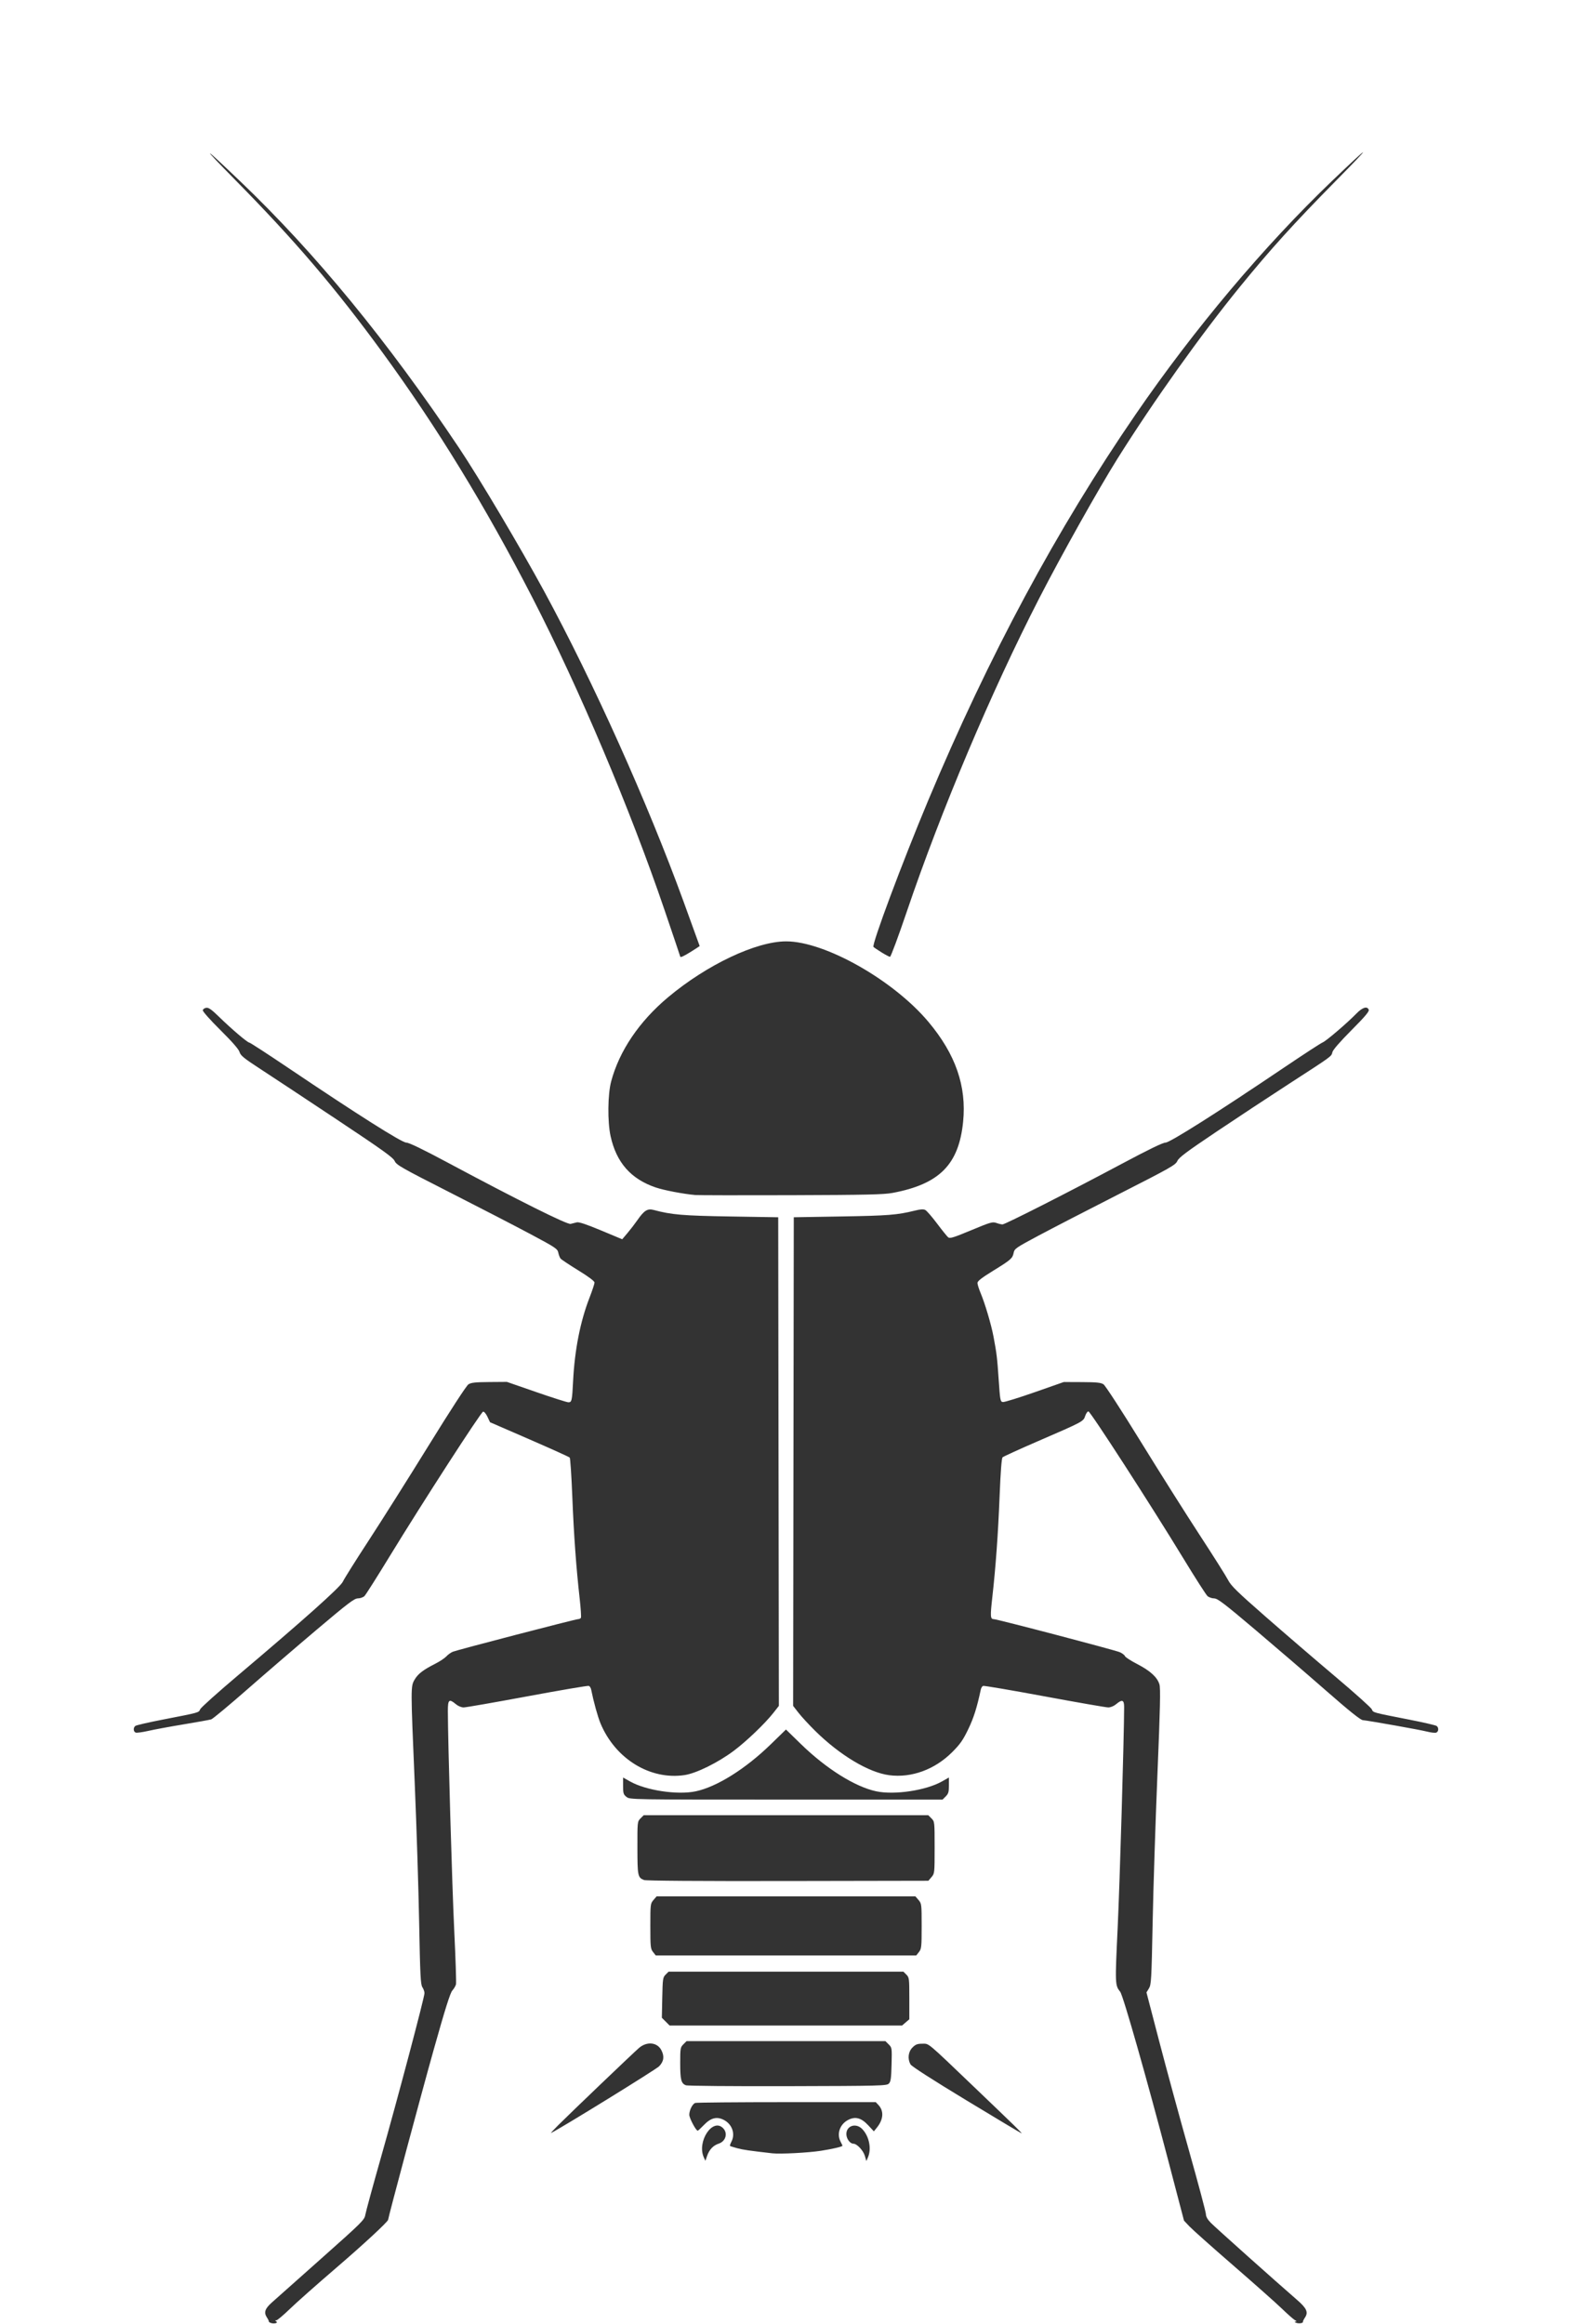 <?xml version="1.0" encoding="UTF-8" standalone="no"?>
<!-- Created with Inkscape (http://www.inkscape.org/) -->

<svg
   version="1.1"
   id="svg1737"
   width="984.386"
   height="1455.038"
   viewBox="0 0 984.386 1455.038"
   xmlns="http://www.w3.org/2000/svg"
   xmlns:svg="http://www.w3.org/2000/svg">
  <defs/>
  <path
     style="fill:#333333;stroke-width:0.813"
     d="m 169.614,1454.271 c -0.808,-0.283 -1.374,-0.684 -1.258,-0.89 0.117,-0.206 -0.445,-1.378 -1.249,-2.604 -1.997,-3.048 -1.213,-5.432 3.039,-9.238 1.944,-1.74 15.807,-14.068 30.806,-27.394 25.783,-22.907 27.3,-24.41 27.8,-27.534 0.291,-1.817 4.747,-18.165 9.902,-36.329 10.477,-36.913 27.154,-99.861 27.154,-102.496 0,-0.942 -0.589,-2.612 -1.309,-3.711 -1.13,-1.725 -1.409,-7.316 -2.036,-40.818 -0.4,-21.351 -1.639,-60.343 -2.755,-86.648 -2.581,-60.855 -2.58,-60.824 -0.043,-65.153 2.112,-3.603 5.331,-6.059 13.109,-10.001 2.652,-1.344 5.681,-3.365 6.731,-4.492 1.05,-1.127 2.879,-2.437 4.064,-2.911 2.943,-1.178 76.837,-20.403 78.421,-20.403 0.697,0 1.492,-0.364 1.767,-0.809 0.275,-0.445 -0.066,-5.841 -0.758,-11.99 -2.201,-19.556 -3.663,-39.762 -4.629,-64.017 -0.517,-12.965 -1.244,-23.912 -1.616,-24.326 -0.372,-0.414 -11.751,-5.562 -25.286,-11.44 l -24.609,-10.687 -1.615,-3.418 c -0.92,-1.946 -2.099,-3.321 -2.739,-3.192 -1.346,0.27 -38.074,57.111 -58.361,90.319 -7.945,13.005 -15.099,24.3 -15.899,25.099 -0.8,0.8 -2.643,1.457 -4.096,1.462 -2.26,0.01 -5.944,2.797 -25.492,19.306 -12.568,10.614 -32.242,27.528 -43.722,37.587 -11.479,10.059 -21.681,18.544 -22.671,18.854 -0.99,0.311 -8.749,1.714 -17.244,3.118 -8.495,1.404 -18.455,3.245 -22.134,4.09 -3.679,0.845 -7.246,1.323 -7.925,1.062 -1.494,-0.573 -1.624,-3.042 -0.22,-4.164 0.559,-0.446 7.966,-2.164 16.461,-3.817 24.1,-4.69 23.166,-4.433 24.174,-6.646 0.495,-1.087 11.171,-10.65 23.723,-21.251 40.866,-34.512 64.152,-55.311 65.587,-58.581 0.719,-1.639 7.994,-13.222 16.166,-25.74 8.172,-12.518 25.096,-39.334 37.609,-59.591 13.47,-21.807 23.608,-37.391 24.851,-38.205 1.691,-1.107 4.244,-1.391 13.107,-1.459 l 11.006,-0.085 18.414,6.384 c 10.128,3.511 19.174,6.384 20.103,6.384 2.099,0 2.304,-0.937 2.938,-13.412 0.986,-19.411 4.485,-37.171 10.25,-52.024 1.735,-4.471 3.157,-8.751 3.16,-9.511 0.003,-0.896 -3.57,-3.584 -10.157,-7.639 -5.589,-3.441 -10.574,-6.754 -11.077,-7.361 -0.504,-0.607 -1.156,-2.278 -1.45,-3.713 -0.497,-2.431 -1.672,-3.217 -17.17,-11.495 -9.15,-4.887 -31.816,-16.605 -50.37,-26.039 -30.702,-15.612 -33.84,-17.395 -34.912,-19.831 -0.972,-2.21 -7.302,-6.749 -36.277,-26.012 -19.304,-12.834 -40.722,-26.993 -47.594,-31.464 -10.546,-6.86 -12.617,-8.54 -13.271,-10.763 -0.517,-1.756 -4.525,-6.354 -12.017,-13.785 -6.471,-6.419 -11.14,-11.682 -11.003,-12.403 0.131,-0.689 1.109,-1.376 2.173,-1.527 1.492,-0.212 3.349,1.109 8.12,5.771 7.68,7.505 17.727,16.044 18.878,16.044 0.475,0 11.528,7.183 24.563,15.963 43.189,29.091 70.908,46.628 73.699,46.628 1.704,0 10.122,4.063 25.854,12.478 44.346,23.721 74.881,38.945 77.038,38.41 1.084,-0.269 2.834,-0.705 3.888,-0.969 1.317,-0.329 6.063,1.253 15.17,5.057 l 13.253,5.536 3.314,-3.91 c 1.823,-2.151 4.598,-5.76 6.168,-8.02 4.27,-6.15 6.347,-7.449 10.247,-6.409 11.248,2.999 18.163,3.588 47.882,4.075 l 30.076,0.493 0.205,152.947 0.205,152.947 -3.404,4.343 c -5.206,6.641 -16.861,17.803 -24.812,23.762 -9.829,7.366 -23.387,14.071 -30.721,15.192 -21.578,3.299 -43.421,-10.072 -52.718,-32.272 -1.75,-4.178 -4.331,-13.502 -5.89,-21.273 -0.206,-1.025 -0.856,-2.049 -1.446,-2.275 -0.589,-0.226 -17.913,2.716 -38.497,6.538 -20.584,3.822 -38.535,6.949 -39.892,6.949 -1.445,0 -3.467,-0.842 -4.881,-2.032 -4.24,-3.568 -5.027,-2.899 -5.015,4.268 0.034,19.323 2.671,110.04 3.993,137.357 0.849,17.538 1.343,32.718 1.098,33.734 -0.245,1.016 -1.269,2.762 -2.275,3.879 -1.343,1.492 -4.445,11.331 -11.66,36.986 -7.552,26.851 -28.558,105.214 -28.558,106.534 0,1.171 -15.709,15.712 -32.921,30.474 -11.624,9.969 -24.469,21.355 -28.544,25.301 -4.075,3.946 -7.916,7.181 -8.535,7.188 -0.927,0.011 -0.934,0.134 -0.041,0.7 1.444,0.916 -1.303,1.692 -3.393,0.959 z m 642.025,-0.114 c -1.077,-0.421 -1.208,-0.657 -0.393,-0.712 0.878,-0.059 0.764,-0.331 -0.406,-0.97 -0.894,-0.488 -4.552,-3.716 -8.129,-7.171 -3.577,-3.456 -17.294,-15.638 -30.483,-27.07 -13.189,-11.432 -25.514,-22.409 -27.39,-24.394 l -3.411,-3.607 -9.456,-36.082 c -13.899,-53.036 -28.637,-104.829 -30.506,-107.208 -3.249,-4.134 -3.266,-4.587 -1.568,-40.345 1.303,-27.437 3.985,-119.003 4.039,-137.877 0.013,-4.559 -1.231,-5.012 -5.015,-1.829 -1.436,1.208 -3.434,2.032 -4.927,2.032 -1.382,0 -19.347,-3.122 -39.923,-6.937 -20.576,-3.815 -37.879,-6.757 -38.451,-6.538 -0.572,0.22 -1.219,1.238 -1.438,2.263 -2.431,11.401 -4.439,17.747 -7.855,24.83 -3.315,6.874 -5.077,9.391 -10.049,14.363 -10.924,10.924 -25.493,16.256 -39.461,14.442 -12.8,-1.662 -30.91,-12.505 -46.371,-27.765 -3.866,-3.815 -8.549,-8.891 -10.407,-11.28 l -3.379,-4.343 0.205,-152.947 0.205,-152.947 30.076,-0.507 c 29.109,-0.491 34.721,-0.939 45.674,-3.644 3.696,-0.913 5.459,-1.013 6.647,-0.378 0.889,0.476 4.182,4.279 7.319,8.452 3.136,4.173 6.271,8.058 6.965,8.635 1.061,0.88 3.368,0.17 14.425,-4.44 12.009,-5.008 13.385,-5.408 15.709,-4.567 1.401,0.507 3.15,0.921 3.886,0.921 1.675,0 41.717,-20.334 74.668,-37.917 16.729,-8.927 25.736,-13.294 27.42,-13.294 2.731,0 32.903,-19.105 74.476,-47.159 12.071,-8.146 22.83,-15.147 23.909,-15.558 2.129,-0.811 15.329,-12.095 21.172,-18.098 3.776,-3.88 6.766,-4.79 7.704,-2.346 0.393,1.023 -2.396,4.316 -10.84,12.803 -7.122,7.158 -11.575,12.279 -11.922,13.711 -0.674,2.781 0.276,2.087 -27.177,19.854 -12.295,7.957 -32.793,21.477 -45.552,30.043 -18.779,12.608 -23.425,16.09 -24.386,18.276 -1.086,2.47 -4.205,4.235 -36.548,20.694 -19.448,9.897 -42.115,21.602 -50.372,26.012 -14.182,7.574 -15.043,8.169 -15.565,10.757 -0.711,3.525 -1.655,4.346 -13.114,11.403 -6.949,4.28 -9.551,6.317 -9.551,7.478 0,0.877 0.878,3.687 1.951,6.244 2.789,6.647 6.69,19.824 8.114,27.41 1.995,10.628 2.301,13.192 3.252,27.231 0.855,12.624 1.008,13.427 2.599,13.654 0.93,0.133 9.892,-2.631 19.915,-6.143 l 18.224,-6.385 11.414,0.047 c 9.133,0.037 11.819,0.312 13.442,1.374 1.148,0.752 11.345,16.444 23.505,36.173 11.812,19.165 28.408,45.453 36.879,58.418 8.471,12.965 16.404,25.53 17.629,27.922 1.872,3.656 5.64,7.336 23.65,23.095 11.782,10.31 31.337,27.112 43.455,37.337 12.118,10.225 22.427,19.458 22.91,20.518 0.977,2.143 -0.161,1.832 24.151,6.612 8.495,1.67 15.902,3.391 16.461,3.825 1.429,1.108 1.265,3.571 -0.278,4.163 -0.712,0.273 -3.363,-0.03 -5.893,-0.675 -4.402,-1.121 -35.576,-6.674 -40.103,-7.144 -1.503,-0.156 -8.633,-5.881 -23.062,-18.515 -11.488,-10.059 -31.359,-27.149 -44.158,-37.977 -19.467,-16.469 -23.689,-19.692 -25.823,-19.712 -1.403,-0.014 -3.284,-0.665 -4.179,-1.447 -0.895,-0.782 -7.749,-11.482 -15.231,-23.776 -20.052,-32.951 -58.108,-91.854 -59.346,-91.854 -0.59,0 -1.499,1.29 -2.019,2.867 -1.146,3.473 -1.197,3.5 -29.663,15.82 -11.624,5.031 -21.554,9.56 -22.066,10.065 -0.611,0.602 -1.249,8.894 -1.853,24.084 -0.957,24.075 -2.425,44.432 -4.593,63.69 -1.329,11.801 -1.215,13.532 0.886,13.532 2.108,0 76.175,19.425 79.065,20.736 1.467,0.665 2.879,1.762 3.138,2.438 0.259,0.676 3.674,2.883 7.587,4.904 8.22,4.246 12.653,8.289 13.993,12.762 0.744,2.485 0.476,14.487 -1.264,56.551 -1.215,29.368 -2.557,70.907 -2.982,92.308 -0.716,36.064 -0.886,39.097 -2.323,41.456 l -1.55,2.546 8.057,30.889 c 4.431,16.989 12.808,47.731 18.614,68.316 5.806,20.585 10.557,38.431 10.557,39.659 0,1.482 1.024,3.282 3.048,5.356 2.796,2.865 41.318,37.282 53.967,48.217 6.07,5.247 7.222,7.786 5.026,11.071 -0.79,1.182 -1.369,2.384 -1.285,2.672 0.256,0.88 -2.566,1.295 -4.274,0.628 z m -370.897,-103.534 c -4.473,-9.816 5.438,-24.918 12.028,-18.328 3.155,3.155 1.731,8.244 -2.719,9.713 -3.448,1.138 -5.893,3.721 -7.261,7.673 l -1.069,3.089 z m 100.786,-1.06 c -1.002,-3.343 -4.957,-7.513 -7.127,-7.513 -2.126,0 -4.408,-3.133 -4.408,-6.05 0,-5.273 6.073,-7.159 9.966,-3.094 4.313,4.502 5.881,12.222 3.58,17.614 l -1.013,2.373 z m -57.869,-1.49 c -14.664,-1.682 -18.226,-2.197 -21.924,-3.173 -2.341,-0.618 -4.407,-1.274 -4.593,-1.46 -0.185,-0.185 0.216,-1.397 0.892,-2.693 2.538,-4.866 0.432,-10.894 -4.744,-13.58 -4.404,-2.285 -8.183,-1.328 -12.496,3.167 -1.893,1.972 -3.638,3.586 -3.879,3.586 -1.1,0 -5.279,-7.88 -5.279,-9.954 0,-2.866 1.932,-6.748 3.694,-7.424 0.724,-0.278 26.462,-0.505 57.196,-0.505 h 55.88 l 1.707,1.829 c 3.462,3.709 3.111,8.962 -0.939,14.018 l -1.95,2.434 -3.535,-3.787 c -4.394,-4.707 -8.097,-5.696 -12.59,-3.364 -5.163,2.679 -7.282,8.714 -4.759,13.552 0.668,1.281 1.214,2.452 1.214,2.604 0,0.575 -6.38,2.064 -13.625,3.179 -7.907,1.218 -25.423,2.126 -30.27,1.571 z m -134.124,-17.586 c 8.249,-8.229 47.199,-45.46 50.629,-48.396 4.928,-4.218 11.412,-3.562 13.985,1.415 2.001,3.87 1.561,7.011 -1.414,10.09 -1.929,1.996 -61.355,38.671 -67.671,41.763 -0.447,0.219 1.565,-1.974 4.471,-4.872 z m 255.712,-15.539 c -21.346,-12.929 -34.412,-21.327 -35.093,-22.557 -1.942,-3.506 -1.43,-7.894 1.233,-10.557 1.94,-1.94 3.065,-2.376 6.131,-2.376 4.409,0 2.345,-1.723 32.542,27.161 26.041,24.91 30.156,28.927 29.628,28.927 -0.238,0 -15.736,-9.269 -34.44,-20.598 z m -175.794,-9.476 c -2.926,-1.192 -3.508,-3.483 -3.508,-13.805 0,-9.369 0.097,-9.941 1.995,-11.84 l 1.995,-1.995 h 62.258 62.258 l 2.059,2.059 c 2.024,2.024 2.055,2.241 1.792,12.573 -0.223,8.776 -0.507,10.753 -1.719,11.963 -1.364,1.362 -5.174,1.459 -63.404,1.609 -34.738,0.089 -62.733,-0.158 -63.728,-0.564 z m -12.569,-39.828 -2.433,-2.433 0.261,-12.585 c 0.245,-11.834 0.371,-12.695 2.112,-14.434 l 1.852,-1.849 h 73.52 73.52 l 1.852,1.851 c 1.773,1.773 1.852,2.405 1.852,14.905 v 13.054 l -2.281,1.962 -2.281,1.962 h -72.769 -72.769 z m -7.95,-43.603 c -1.557,-1.98 -1.685,-3.208 -1.685,-16.212 0,-13.702 0.051,-14.13 1.962,-16.351 l 1.962,-2.281 h 81.021 81.021 l 1.962,2.281 c 1.91,2.221 1.962,2.649 1.962,16.351 0,13.004 -0.128,14.233 -1.685,16.212 l -1.685,2.142 h -81.575 -81.575 z m -5.675,-45.072 c -3.89,-1.567 -4.085,-2.517 -4.112,-20.088 -0.026,-16.448 -0.02,-16.504 1.969,-18.493 l 1.995,-1.995 h 89.083 89.083 l 1.995,1.995 c 1.985,1.985 1.995,2.076 1.995,18.244 0,16.005 -0.029,16.283 -1.962,18.53 l -1.962,2.281 -88.064,0.157 c -55.405,0.099 -88.79,-0.135 -90.022,-0.631 z m -10.938,-52.015 c -1.917,-1.508 -2.142,-2.233 -2.142,-6.916 v -5.232 l 4.372,2.467 c 9.983,5.634 29.733,8.594 41.149,6.166 13.251,-2.818 31.29,-14.139 47.084,-29.551 5.154,-5.03 9.38,-9.14 9.391,-9.135 0.011,0.01 4.239,4.12 9.397,9.145 15.798,15.389 33.881,26.727 47.117,29.541 11.416,2.428 31.166,-0.532 41.149,-6.166 l 4.372,-2.467 v 4.921 c 0,4.141 -0.316,5.237 -1.995,6.916 l -1.995,1.995 h -97.878 c -97.79,0 -97.88,0 -100.02,-1.685 z m 42.973,-376.82 c -7.736,-0.714 -19.547,-2.98 -24.745,-4.748 -15.517,-5.278 -24.605,-15.635 -28.212,-32.153 -1.973,-9.037 -1.783,-26.19 0.381,-34.255 5.142,-19.165 17.602,-37.563 35.694,-52.702 24.321,-20.352 55.117,-34.921 73.856,-34.94 24.253,-0.024 67.141,24.23 89.106,50.392 17.019,20.271 23.969,40.293 21.727,62.591 -2.689,26.74 -14.809,38.964 -44.107,44.485 -5.519,1.04 -16.302,1.284 -63.548,1.441 -31.296,0.104 -58.364,0.053 -60.152,-0.112 z m -9.348,-149.322 c 0,-0.15 -4.41,-13.228 -9.801,-29.06 C 394.636,506.58 362.814,431.353 333.477,374.327 303.948,316.927 273.777,267.585 239.536,220.694 209.853,180.046 184.891,150.806 147.24,112.583 c -22.08,-22.416 -20.87,-22.061 3.209,0.942 47.16,45.05 92.219,99.938 137.027,166.916 12.588,18.816 38.326,62.168 53.345,89.852 30.726,56.634 64.639,132.113 87.224,194.125 5.551,15.241 10.092,27.772 10.092,27.847 0,0.075 -2.399,1.64 -5.331,3.478 -4.737,2.97 -6.862,3.921 -6.862,3.069 z m 126.117,-2.555 c -2.392,-1.485 -4.682,-3.032 -5.088,-3.439 -1.272,-1.272 18.054,-52.999 34.25,-91.668 37.882,-90.447 80.522,-169.776 129.995,-241.844 36.614,-53.337 80.514,-105.485 123.077,-146.201 24.689,-23.618 25.684,-23.665 2.443,-0.116 -26.199,26.546 -41.219,43.128 -60.416,66.701 -24.36,29.912 -53.971,71.472 -76.546,107.435 -11.804,18.805 -35.171,60.484 -49.002,87.404 -29.957,58.308 -61.488,132.904 -82.98,196.31 -5.266,15.536 -9.981,28.218 -10.479,28.183 -0.497,-0.035 -2.861,-1.279 -5.253,-2.764 z"
     class="species_main_colour"/>
</svg>
